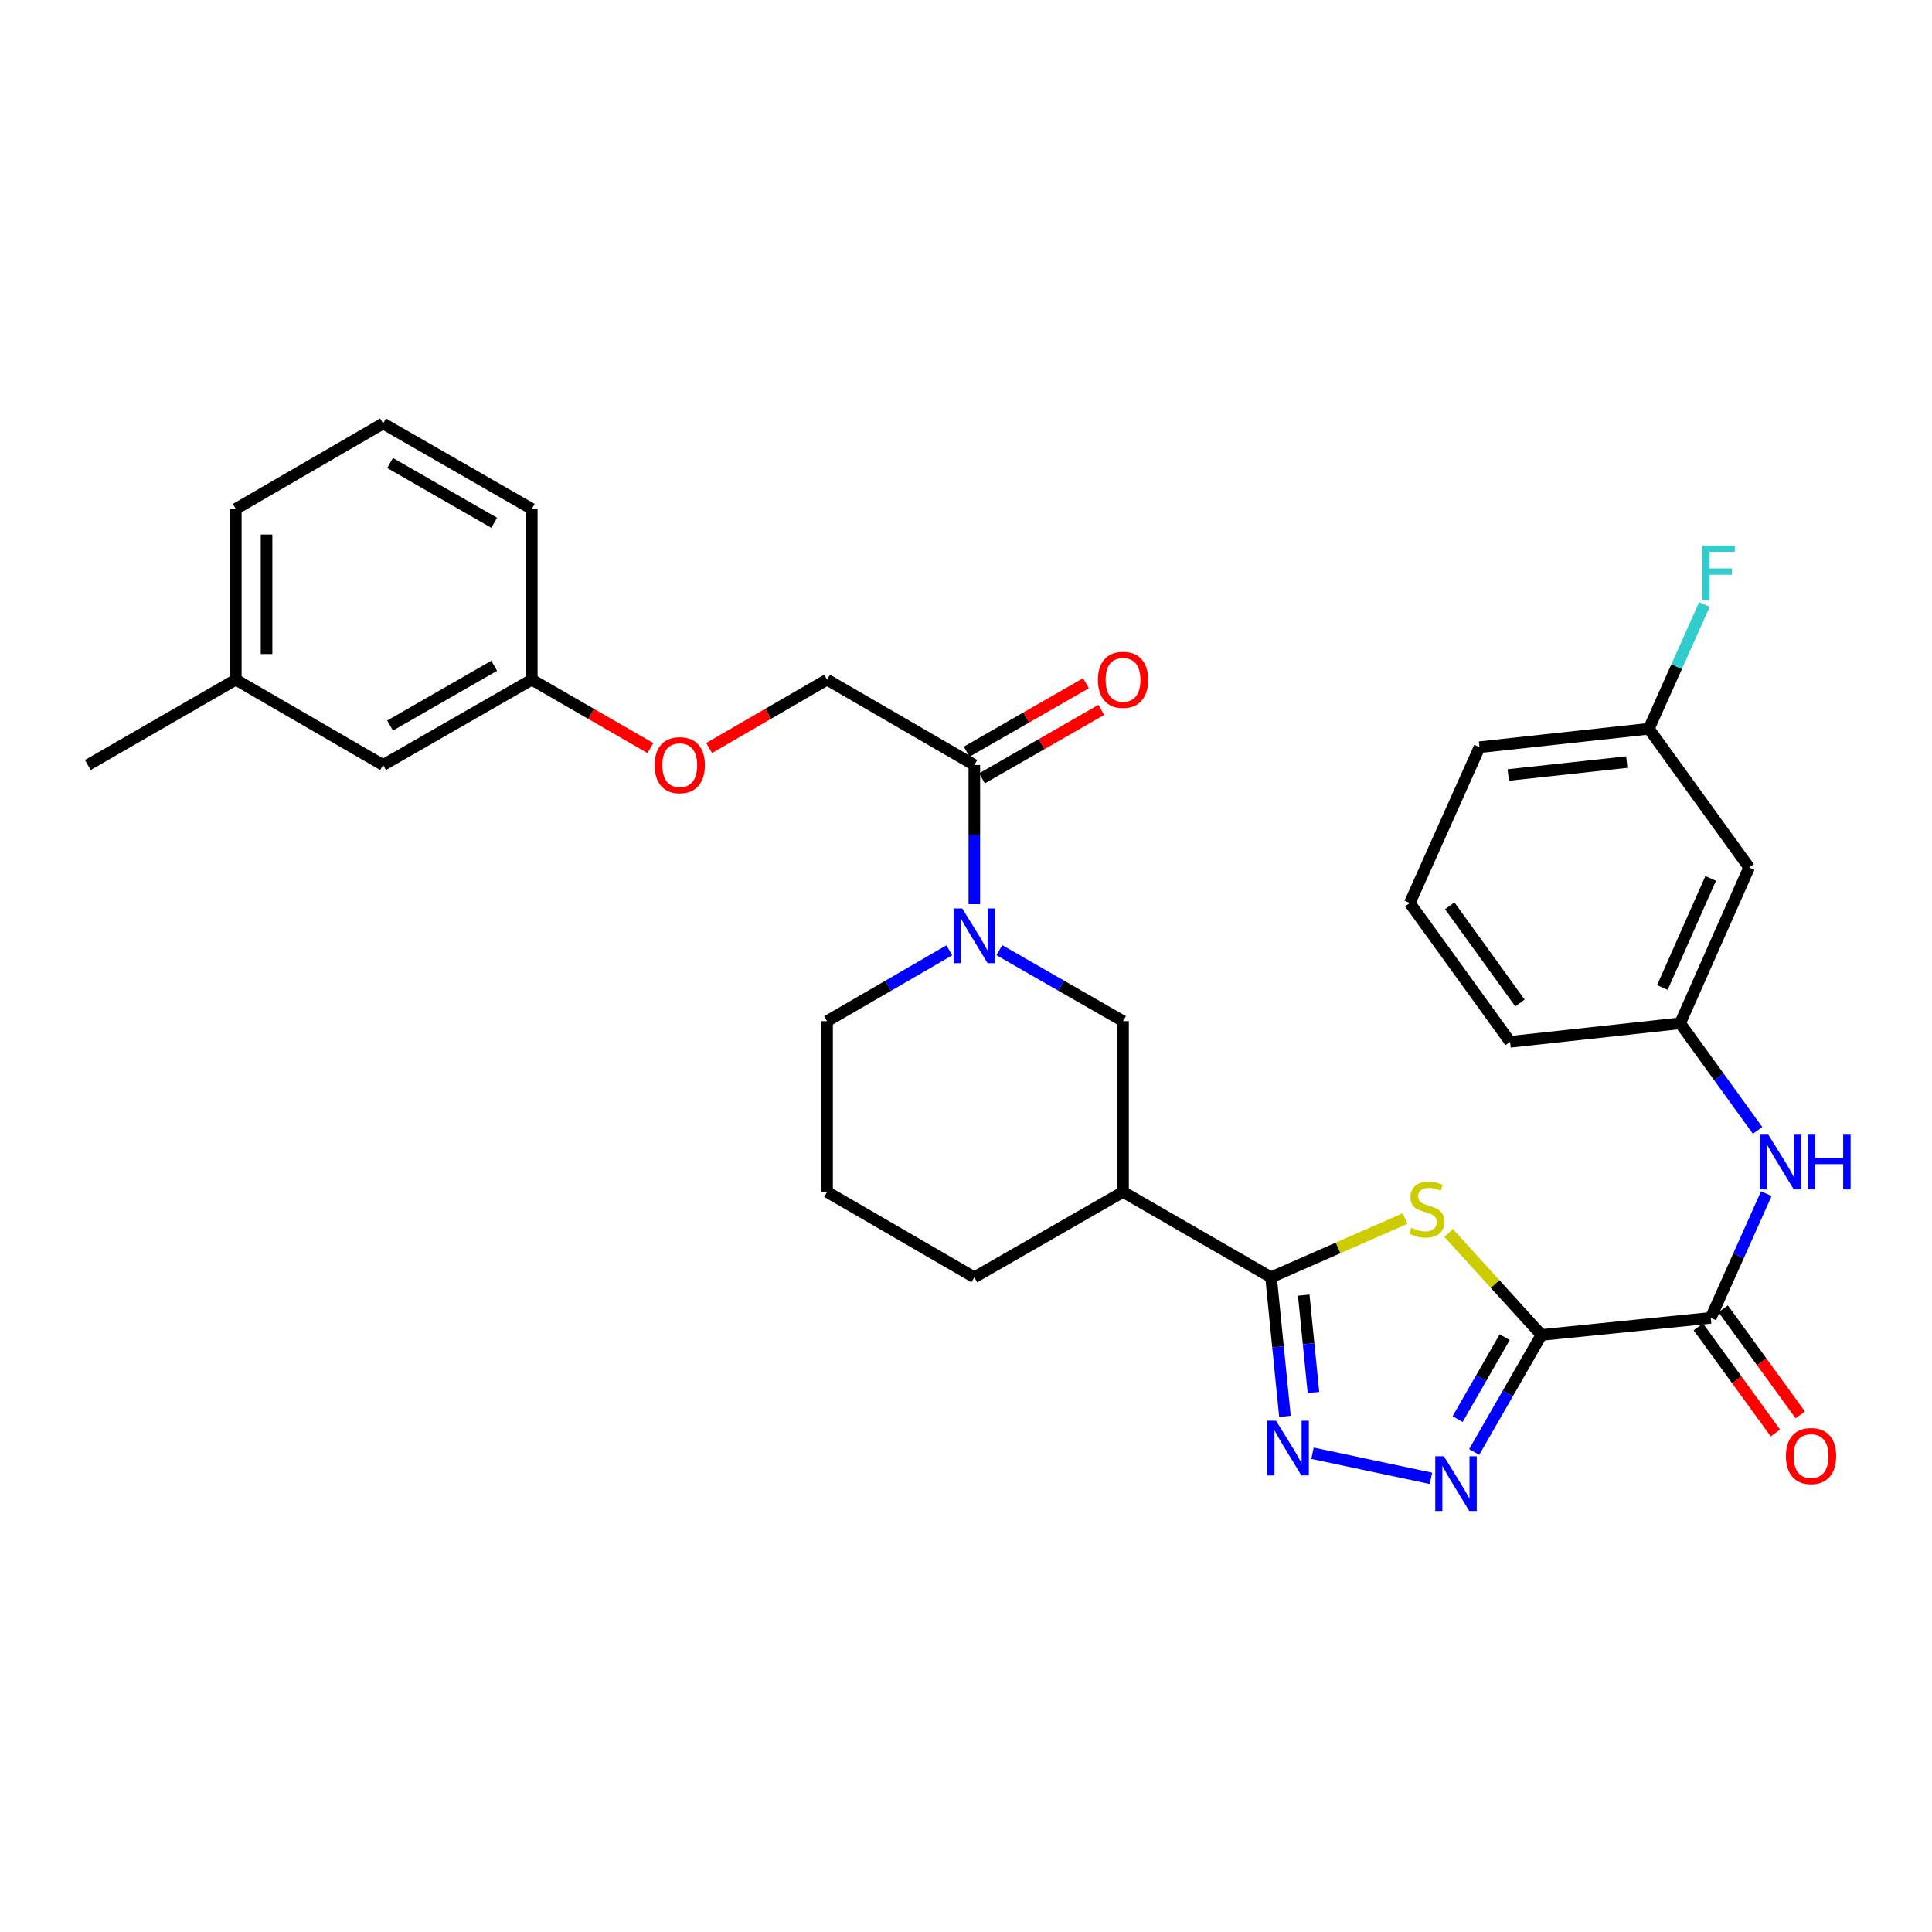 <?xml version='1.0' encoding='iso-8859-1'?>
<svg version='1.1' baseProfile='full'
              xmlns='http://www.w3.org/2000/svg'
                      xmlns:rdkit='http://www.rdkit.org/xml'
                      xmlns:xlink='http://www.w3.org/1999/xlink'
                  xml:space='preserve'
width='1000px' height='1000px' viewBox='0 0 1000 1000'>
<!-- END OF HEADER -->
<rect style='opacity:1.0;fill:#FFFFFF;stroke:none' width='1000' height='1000' x='0' y='0'> </rect>
<path class='bond-0' d='M 797.832,690.97 L 773.824,664.574' style='fill:none;fill-rule:evenodd;stroke:#000000;stroke-width:6px;stroke-linecap:butt;stroke-linejoin:miter;stroke-opacity:1' />
<path class='bond-0' d='M 773.824,664.574 L 749.816,638.179' style='fill:none;fill-rule:evenodd;stroke:#CCCC00;stroke-width:6px;stroke-linecap:butt;stroke-linejoin:miter;stroke-opacity:1' />
<path class='bond-2' d='M 797.832,690.97 L 780.433,721.258' style='fill:none;fill-rule:evenodd;stroke:#000000;stroke-width:6px;stroke-linecap:butt;stroke-linejoin:miter;stroke-opacity:1' />
<path class='bond-2' d='M 780.433,721.258 L 763.033,751.547' style='fill:none;fill-rule:evenodd;stroke:#0000FF;stroke-width:6px;stroke-linecap:butt;stroke-linejoin:miter;stroke-opacity:1' />
<path class='bond-2' d='M 778.812,692.129 L 766.633,713.331' style='fill:none;fill-rule:evenodd;stroke:#000000;stroke-width:6px;stroke-linecap:butt;stroke-linejoin:miter;stroke-opacity:1' />
<path class='bond-2' d='M 766.633,713.331 L 754.454,734.533' style='fill:none;fill-rule:evenodd;stroke:#0000FF;stroke-width:6px;stroke-linecap:butt;stroke-linejoin:miter;stroke-opacity:1' />
<path class='bond-4' d='M 797.832,690.97 L 885.485,682.12' style='fill:none;fill-rule:evenodd;stroke:#000000;stroke-width:6px;stroke-linecap:butt;stroke-linejoin:miter;stroke-opacity:1' />
<path class='bond-1' d='M 727.251,630.72 L 692.575,645.925' style='fill:none;fill-rule:evenodd;stroke:#CCCC00;stroke-width:6px;stroke-linecap:butt;stroke-linejoin:miter;stroke-opacity:1' />
<path class='bond-1' d='M 692.575,645.925 L 657.899,661.13' style='fill:none;fill-rule:evenodd;stroke:#000000;stroke-width:6px;stroke-linecap:butt;stroke-linejoin:miter;stroke-opacity:1' />
<path class='bond-6' d='M 657.899,661.13 L 581.288,616.932' style='fill:none;fill-rule:evenodd;stroke:#000000;stroke-width:6px;stroke-linecap:butt;stroke-linejoin:miter;stroke-opacity:1' />
<path class='bond-31' d='M 657.899,661.13 L 661.493,697.134' style='fill:none;fill-rule:evenodd;stroke:#000000;stroke-width:6px;stroke-linecap:butt;stroke-linejoin:miter;stroke-opacity:1' />
<path class='bond-31' d='M 661.493,697.134 L 665.087,733.137' style='fill:none;fill-rule:evenodd;stroke:#0000FF;stroke-width:6px;stroke-linecap:butt;stroke-linejoin:miter;stroke-opacity:1' />
<path class='bond-31' d='M 674.813,670.35 L 677.329,695.553' style='fill:none;fill-rule:evenodd;stroke:#000000;stroke-width:6px;stroke-linecap:butt;stroke-linejoin:miter;stroke-opacity:1' />
<path class='bond-31' d='M 677.329,695.553 L 679.845,720.755' style='fill:none;fill-rule:evenodd;stroke:#0000FF;stroke-width:6px;stroke-linecap:butt;stroke-linejoin:miter;stroke-opacity:1' />
<path class='bond-3' d='M 740.664,765.18 L 679.352,752.193' style='fill:none;fill-rule:evenodd;stroke:#0000FF;stroke-width:6px;stroke-linecap:butt;stroke-linejoin:miter;stroke-opacity:1' />
<path class='bond-9' d='M 885.485,682.12 L 899.865,649.979' style='fill:none;fill-rule:evenodd;stroke:#000000;stroke-width:6px;stroke-linecap:butt;stroke-linejoin:miter;stroke-opacity:1' />
<path class='bond-9' d='M 899.865,649.979 L 914.244,617.837' style='fill:none;fill-rule:evenodd;stroke:#0000FF;stroke-width:6px;stroke-linecap:butt;stroke-linejoin:miter;stroke-opacity:1' />
<path class='bond-11' d='M 879.048,686.797 L 898.998,714.253' style='fill:none;fill-rule:evenodd;stroke:#000000;stroke-width:6px;stroke-linecap:butt;stroke-linejoin:miter;stroke-opacity:1' />
<path class='bond-11' d='M 898.998,714.253 L 918.947,741.708' style='fill:none;fill-rule:evenodd;stroke:#FF0000;stroke-width:6px;stroke-linecap:butt;stroke-linejoin:miter;stroke-opacity:1' />
<path class='bond-11' d='M 891.923,677.442 L 911.872,704.898' style='fill:none;fill-rule:evenodd;stroke:#000000;stroke-width:6px;stroke-linecap:butt;stroke-linejoin:miter;stroke-opacity:1' />
<path class='bond-11' d='M 911.872,704.898 L 931.822,732.353' style='fill:none;fill-rule:evenodd;stroke:#FF0000;stroke-width:6px;stroke-linecap:butt;stroke-linejoin:miter;stroke-opacity:1' />
<path class='bond-5' d='M 517.273,491.809 L 549.281,510.177' style='fill:none;fill-rule:evenodd;stroke:#0000FF;stroke-width:6px;stroke-linecap:butt;stroke-linejoin:miter;stroke-opacity:1' />
<path class='bond-5' d='M 549.281,510.177 L 581.288,528.544' style='fill:none;fill-rule:evenodd;stroke:#000000;stroke-width:6px;stroke-linecap:butt;stroke-linejoin:miter;stroke-opacity:1' />
<path class='bond-7' d='M 504.315,468.003 L 504.315,431.985' style='fill:none;fill-rule:evenodd;stroke:#0000FF;stroke-width:6px;stroke-linecap:butt;stroke-linejoin:miter;stroke-opacity:1' />
<path class='bond-7' d='M 504.315,431.985 L 504.315,395.968' style='fill:none;fill-rule:evenodd;stroke:#000000;stroke-width:6px;stroke-linecap:butt;stroke-linejoin:miter;stroke-opacity:1' />
<path class='bond-33' d='M 491.372,491.873 L 459.733,510.209' style='fill:none;fill-rule:evenodd;stroke:#0000FF;stroke-width:6px;stroke-linecap:butt;stroke-linejoin:miter;stroke-opacity:1' />
<path class='bond-33' d='M 459.733,510.209 L 428.093,528.544' style='fill:none;fill-rule:evenodd;stroke:#000000;stroke-width:6px;stroke-linecap:butt;stroke-linejoin:miter;stroke-opacity:1' />
<path class='bond-8' d='M 581.288,616.932 L 581.288,528.544' style='fill:none;fill-rule:evenodd;stroke:#000000;stroke-width:6px;stroke-linecap:butt;stroke-linejoin:miter;stroke-opacity:1' />
<path class='bond-21' d='M 581.288,616.932 L 504.315,661.13' style='fill:none;fill-rule:evenodd;stroke:#000000;stroke-width:6px;stroke-linecap:butt;stroke-linejoin:miter;stroke-opacity:1' />
<path class='bond-12' d='M 504.315,395.968 L 428.093,351.787' style='fill:none;fill-rule:evenodd;stroke:#000000;stroke-width:6px;stroke-linecap:butt;stroke-linejoin:miter;stroke-opacity:1' />
<path class='bond-13' d='M 508.276,402.869 L 539.153,385.146' style='fill:none;fill-rule:evenodd;stroke:#000000;stroke-width:6px;stroke-linecap:butt;stroke-linejoin:miter;stroke-opacity:1' />
<path class='bond-13' d='M 539.153,385.146 L 570.03,367.424' style='fill:none;fill-rule:evenodd;stroke:#FF0000;stroke-width:6px;stroke-linecap:butt;stroke-linejoin:miter;stroke-opacity:1' />
<path class='bond-13' d='M 500.354,389.066 L 531.231,371.344' style='fill:none;fill-rule:evenodd;stroke:#000000;stroke-width:6px;stroke-linecap:butt;stroke-linejoin:miter;stroke-opacity:1' />
<path class='bond-13' d='M 531.231,371.344 L 562.108,353.621' style='fill:none;fill-rule:evenodd;stroke:#FF0000;stroke-width:6px;stroke-linecap:butt;stroke-linejoin:miter;stroke-opacity:1' />
<path class='bond-10' d='M 909.725,585.093 L 889.679,557.371' style='fill:none;fill-rule:evenodd;stroke:#0000FF;stroke-width:6px;stroke-linecap:butt;stroke-linejoin:miter;stroke-opacity:1' />
<path class='bond-10' d='M 889.679,557.371 L 869.633,529.65' style='fill:none;fill-rule:evenodd;stroke:#000000;stroke-width:6px;stroke-linecap:butt;stroke-linejoin:miter;stroke-opacity:1' />
<path class='bond-14' d='M 869.633,529.65 L 905.352,449.016' style='fill:none;fill-rule:evenodd;stroke:#000000;stroke-width:6px;stroke-linecap:butt;stroke-linejoin:miter;stroke-opacity:1' />
<path class='bond-14' d='M 860.44,511.109 L 885.443,454.665' style='fill:none;fill-rule:evenodd;stroke:#000000;stroke-width:6px;stroke-linecap:butt;stroke-linejoin:miter;stroke-opacity:1' />
<path class='bond-26' d='M 869.633,529.65 L 781.617,539.243' style='fill:none;fill-rule:evenodd;stroke:#000000;stroke-width:6px;stroke-linecap:butt;stroke-linejoin:miter;stroke-opacity:1' />
<path class='bond-15' d='M 428.093,351.787 L 397.57,369.473' style='fill:none;fill-rule:evenodd;stroke:#000000;stroke-width:6px;stroke-linecap:butt;stroke-linejoin:miter;stroke-opacity:1' />
<path class='bond-15' d='M 397.57,369.473 L 367.048,387.158' style='fill:none;fill-rule:evenodd;stroke:#FF0000;stroke-width:6px;stroke-linecap:butt;stroke-linejoin:miter;stroke-opacity:1' />
<path class='bond-16' d='M 905.352,449.016 L 853.444,377.197' style='fill:none;fill-rule:evenodd;stroke:#000000;stroke-width:6px;stroke-linecap:butt;stroke-linejoin:miter;stroke-opacity:1' />
<path class='bond-17' d='M 336.634,387.194 L 305.943,369.49' style='fill:none;fill-rule:evenodd;stroke:#FF0000;stroke-width:6px;stroke-linecap:butt;stroke-linejoin:miter;stroke-opacity:1' />
<path class='bond-17' d='M 305.943,369.49 L 275.252,351.787' style='fill:none;fill-rule:evenodd;stroke:#000000;stroke-width:6px;stroke-linecap:butt;stroke-linejoin:miter;stroke-opacity:1' />
<path class='bond-20' d='M 853.444,377.197 L 867.824,345.047' style='fill:none;fill-rule:evenodd;stroke:#000000;stroke-width:6px;stroke-linecap:butt;stroke-linejoin:miter;stroke-opacity:1' />
<path class='bond-20' d='M 867.824,345.047 L 882.204,312.898' style='fill:none;fill-rule:evenodd;stroke:#33CCCC;stroke-width:6px;stroke-linecap:butt;stroke-linejoin:miter;stroke-opacity:1' />
<path class='bond-32' d='M 853.444,377.197 L 765.791,386.755' style='fill:none;fill-rule:evenodd;stroke:#000000;stroke-width:6px;stroke-linecap:butt;stroke-linejoin:miter;stroke-opacity:1' />
<path class='bond-32' d='M 842.021,394.452 L 780.664,401.142' style='fill:none;fill-rule:evenodd;stroke:#000000;stroke-width:6px;stroke-linecap:butt;stroke-linejoin:miter;stroke-opacity:1' />
<path class='bond-19' d='M 275.252,351.787 L 198.278,395.968' style='fill:none;fill-rule:evenodd;stroke:#000000;stroke-width:6px;stroke-linecap:butt;stroke-linejoin:miter;stroke-opacity:1' />
<path class='bond-19' d='M 255.783,344.612 L 201.902,375.538' style='fill:none;fill-rule:evenodd;stroke:#000000;stroke-width:6px;stroke-linecap:butt;stroke-linejoin:miter;stroke-opacity:1' />
<path class='bond-28' d='M 275.252,351.787 L 275.252,263.408' style='fill:none;fill-rule:evenodd;stroke:#000000;stroke-width:6px;stroke-linecap:butt;stroke-linejoin:miter;stroke-opacity:1' />
<path class='bond-18' d='M 428.093,528.544 L 428.093,616.932' style='fill:none;fill-rule:evenodd;stroke:#000000;stroke-width:6px;stroke-linecap:butt;stroke-linejoin:miter;stroke-opacity:1' />
<path class='bond-22' d='M 198.278,395.968 L 122.048,351.787' style='fill:none;fill-rule:evenodd;stroke:#000000;stroke-width:6px;stroke-linecap:butt;stroke-linejoin:miter;stroke-opacity:1' />
<path class='bond-23' d='M 504.315,661.13 L 428.093,616.932' style='fill:none;fill-rule:evenodd;stroke:#000000;stroke-width:6px;stroke-linecap:butt;stroke-linejoin:miter;stroke-opacity:1' />
<path class='bond-30' d='M 122.048,351.787 L 45.455,395.968' style='fill:none;fill-rule:evenodd;stroke:#000000;stroke-width:6px;stroke-linecap:butt;stroke-linejoin:miter;stroke-opacity:1' />
<path class='bond-34' d='M 122.048,351.787 L 122.048,263.408' style='fill:none;fill-rule:evenodd;stroke:#000000;stroke-width:6px;stroke-linecap:butt;stroke-linejoin:miter;stroke-opacity:1' />
<path class='bond-34' d='M 137.962,338.53 L 137.962,276.665' style='fill:none;fill-rule:evenodd;stroke:#000000;stroke-width:6px;stroke-linecap:butt;stroke-linejoin:miter;stroke-opacity:1' />
<path class='bond-24' d='M 729.7,467.406 L 781.617,539.243' style='fill:none;fill-rule:evenodd;stroke:#000000;stroke-width:6px;stroke-linecap:butt;stroke-linejoin:miter;stroke-opacity:1' />
<path class='bond-24' d='M 750.386,468.86 L 786.728,519.145' style='fill:none;fill-rule:evenodd;stroke:#000000;stroke-width:6px;stroke-linecap:butt;stroke-linejoin:miter;stroke-opacity:1' />
<path class='bond-27' d='M 729.7,467.406 L 765.791,386.755' style='fill:none;fill-rule:evenodd;stroke:#000000;stroke-width:6px;stroke-linecap:butt;stroke-linejoin:miter;stroke-opacity:1' />
<path class='bond-25' d='M 198.278,219.21 L 275.252,263.408' style='fill:none;fill-rule:evenodd;stroke:#000000;stroke-width:6px;stroke-linecap:butt;stroke-linejoin:miter;stroke-opacity:1' />
<path class='bond-25' d='M 201.9,239.641 L 255.781,270.58' style='fill:none;fill-rule:evenodd;stroke:#000000;stroke-width:6px;stroke-linecap:butt;stroke-linejoin:miter;stroke-opacity:1' />
<path class='bond-29' d='M 198.278,219.21 L 122.048,263.408' style='fill:none;fill-rule:evenodd;stroke:#000000;stroke-width:6px;stroke-linecap:butt;stroke-linejoin:miter;stroke-opacity:1' />
<path  class='atom-1' d='M 730.532 635.493
Q 730.852 635.613, 732.172 636.173
Q 733.492 636.733, 734.932 637.093
Q 736.412 637.413, 737.852 637.413
Q 740.532 637.413, 742.092 636.133
Q 743.652 634.813, 743.652 632.533
Q 743.652 630.973, 742.852 630.013
Q 742.092 629.053, 740.892 628.533
Q 739.692 628.013, 737.692 627.413
Q 735.172 626.653, 733.652 625.933
Q 732.172 625.213, 731.092 623.693
Q 730.052 622.173, 730.052 619.613
Q 730.052 616.053, 732.452 613.853
Q 734.892 611.653, 739.692 611.653
Q 742.972 611.653, 746.692 613.213
L 745.772 616.293
Q 742.372 614.893, 739.812 614.893
Q 737.052 614.893, 735.532 616.053
Q 734.012 617.173, 734.052 619.133
Q 734.052 620.653, 734.812 621.573
Q 735.612 622.493, 736.732 623.013
Q 737.892 623.533, 739.812 624.133
Q 742.372 624.933, 743.892 625.733
Q 745.412 626.533, 746.492 628.173
Q 747.612 629.773, 747.612 632.533
Q 747.612 636.453, 744.972 638.573
Q 742.372 640.653, 738.012 640.653
Q 735.492 640.653, 733.572 640.093
Q 731.692 639.573, 729.452 638.653
L 730.532 635.493
' fill='#CCCC00'/>
<path  class='atom-3' d='M 747.365 753.766
L 756.645 768.766
Q 757.565 770.246, 759.045 772.926
Q 760.525 775.606, 760.605 775.766
L 760.605 753.766
L 764.365 753.766
L 764.365 782.086
L 760.485 782.086
L 750.525 765.686
Q 749.365 763.766, 748.125 761.566
Q 746.925 759.366, 746.565 758.686
L 746.565 782.086
L 742.885 782.086
L 742.885 753.766
L 747.365 753.766
' fill='#0000FF'/>
<path  class='atom-4' d='M 660.463 735.358
L 669.743 750.358
Q 670.663 751.838, 672.143 754.518
Q 673.623 757.198, 673.703 757.358
L 673.703 735.358
L 677.463 735.358
L 677.463 763.678
L 673.583 763.678
L 663.623 747.278
Q 662.463 745.358, 661.223 743.158
Q 660.023 740.958, 659.663 740.278
L 659.663 763.678
L 655.983 763.678
L 655.983 735.358
L 660.463 735.358
' fill='#0000FF'/>
<path  class='atom-6' d='M 498.055 470.213
L 507.335 485.213
Q 508.255 486.693, 509.735 489.373
Q 511.215 492.053, 511.295 492.213
L 511.295 470.213
L 515.055 470.213
L 515.055 498.533
L 511.175 498.533
L 501.215 482.133
Q 500.055 480.213, 498.815 478.013
Q 497.615 475.813, 497.255 475.133
L 497.255 498.533
L 493.575 498.533
L 493.575 470.213
L 498.055 470.213
' fill='#0000FF'/>
<path  class='atom-10' d='M 915.307 587.308
L 924.587 602.308
Q 925.507 603.788, 926.987 606.468
Q 928.467 609.148, 928.547 609.308
L 928.547 587.308
L 932.307 587.308
L 932.307 615.628
L 928.427 615.628
L 918.467 599.228
Q 917.307 597.308, 916.067 595.108
Q 914.867 592.908, 914.507 592.228
L 914.507 615.628
L 910.827 615.628
L 910.827 587.308
L 915.307 587.308
' fill='#0000FF'/>
<path  class='atom-10' d='M 935.707 587.308
L 939.547 587.308
L 939.547 599.348
L 954.027 599.348
L 954.027 587.308
L 957.867 587.308
L 957.867 615.628
L 954.027 615.628
L 954.027 602.548
L 939.547 602.548
L 939.547 615.628
L 935.707 615.628
L 935.707 587.308
' fill='#0000FF'/>
<path  class='atom-12' d='M 924.393 753.638
Q 924.393 746.838, 927.753 743.038
Q 931.113 739.238, 937.393 739.238
Q 943.673 739.238, 947.033 743.038
Q 950.393 746.838, 950.393 753.638
Q 950.393 760.518, 946.993 764.438
Q 943.593 768.318, 937.393 768.318
Q 931.153 768.318, 927.753 764.438
Q 924.393 760.558, 924.393 753.638
M 937.393 765.118
Q 941.713 765.118, 944.033 762.238
Q 946.393 759.318, 946.393 753.638
Q 946.393 748.078, 944.033 745.278
Q 941.713 742.438, 937.393 742.438
Q 933.073 742.438, 930.713 745.238
Q 928.393 748.038, 928.393 753.638
Q 928.393 759.358, 930.713 762.238
Q 933.073 765.118, 937.393 765.118
' fill='#FF0000'/>
<path  class='atom-14' d='M 568.288 351.867
Q 568.288 345.067, 571.648 341.267
Q 575.008 337.467, 581.288 337.467
Q 587.568 337.467, 590.928 341.267
Q 594.288 345.067, 594.288 351.867
Q 594.288 358.747, 590.888 362.667
Q 587.488 366.547, 581.288 366.547
Q 575.048 366.547, 571.648 362.667
Q 568.288 358.787, 568.288 351.867
M 581.288 363.347
Q 585.608 363.347, 587.928 360.467
Q 590.288 357.547, 590.288 351.867
Q 590.288 346.307, 587.928 343.507
Q 585.608 340.667, 581.288 340.667
Q 576.968 340.667, 574.608 343.467
Q 572.288 346.267, 572.288 351.867
Q 572.288 357.587, 574.608 360.467
Q 576.968 363.347, 581.288 363.347
' fill='#FF0000'/>
<path  class='atom-16' d='M 338.845 396.048
Q 338.845 389.248, 342.205 385.448
Q 345.565 381.648, 351.845 381.648
Q 358.125 381.648, 361.485 385.448
Q 364.845 389.248, 364.845 396.048
Q 364.845 402.928, 361.445 406.848
Q 358.045 410.728, 351.845 410.728
Q 345.605 410.728, 342.205 406.848
Q 338.845 402.968, 338.845 396.048
M 351.845 407.528
Q 356.165 407.528, 358.485 404.648
Q 360.845 401.728, 360.845 396.048
Q 360.845 390.488, 358.485 387.688
Q 356.165 384.848, 351.845 384.848
Q 347.525 384.848, 345.165 387.648
Q 342.845 390.448, 342.845 396.048
Q 342.845 401.768, 345.165 404.648
Q 347.525 407.528, 351.845 407.528
' fill='#FF0000'/>
<path  class='atom-21' d='M 881.106 282.368
L 897.946 282.368
L 897.946 285.608
L 884.906 285.608
L 884.906 294.208
L 896.506 294.208
L 896.506 297.488
L 884.906 297.488
L 884.906 310.688
L 881.106 310.688
L 881.106 282.368
' fill='#33CCCC'/>
</svg>
